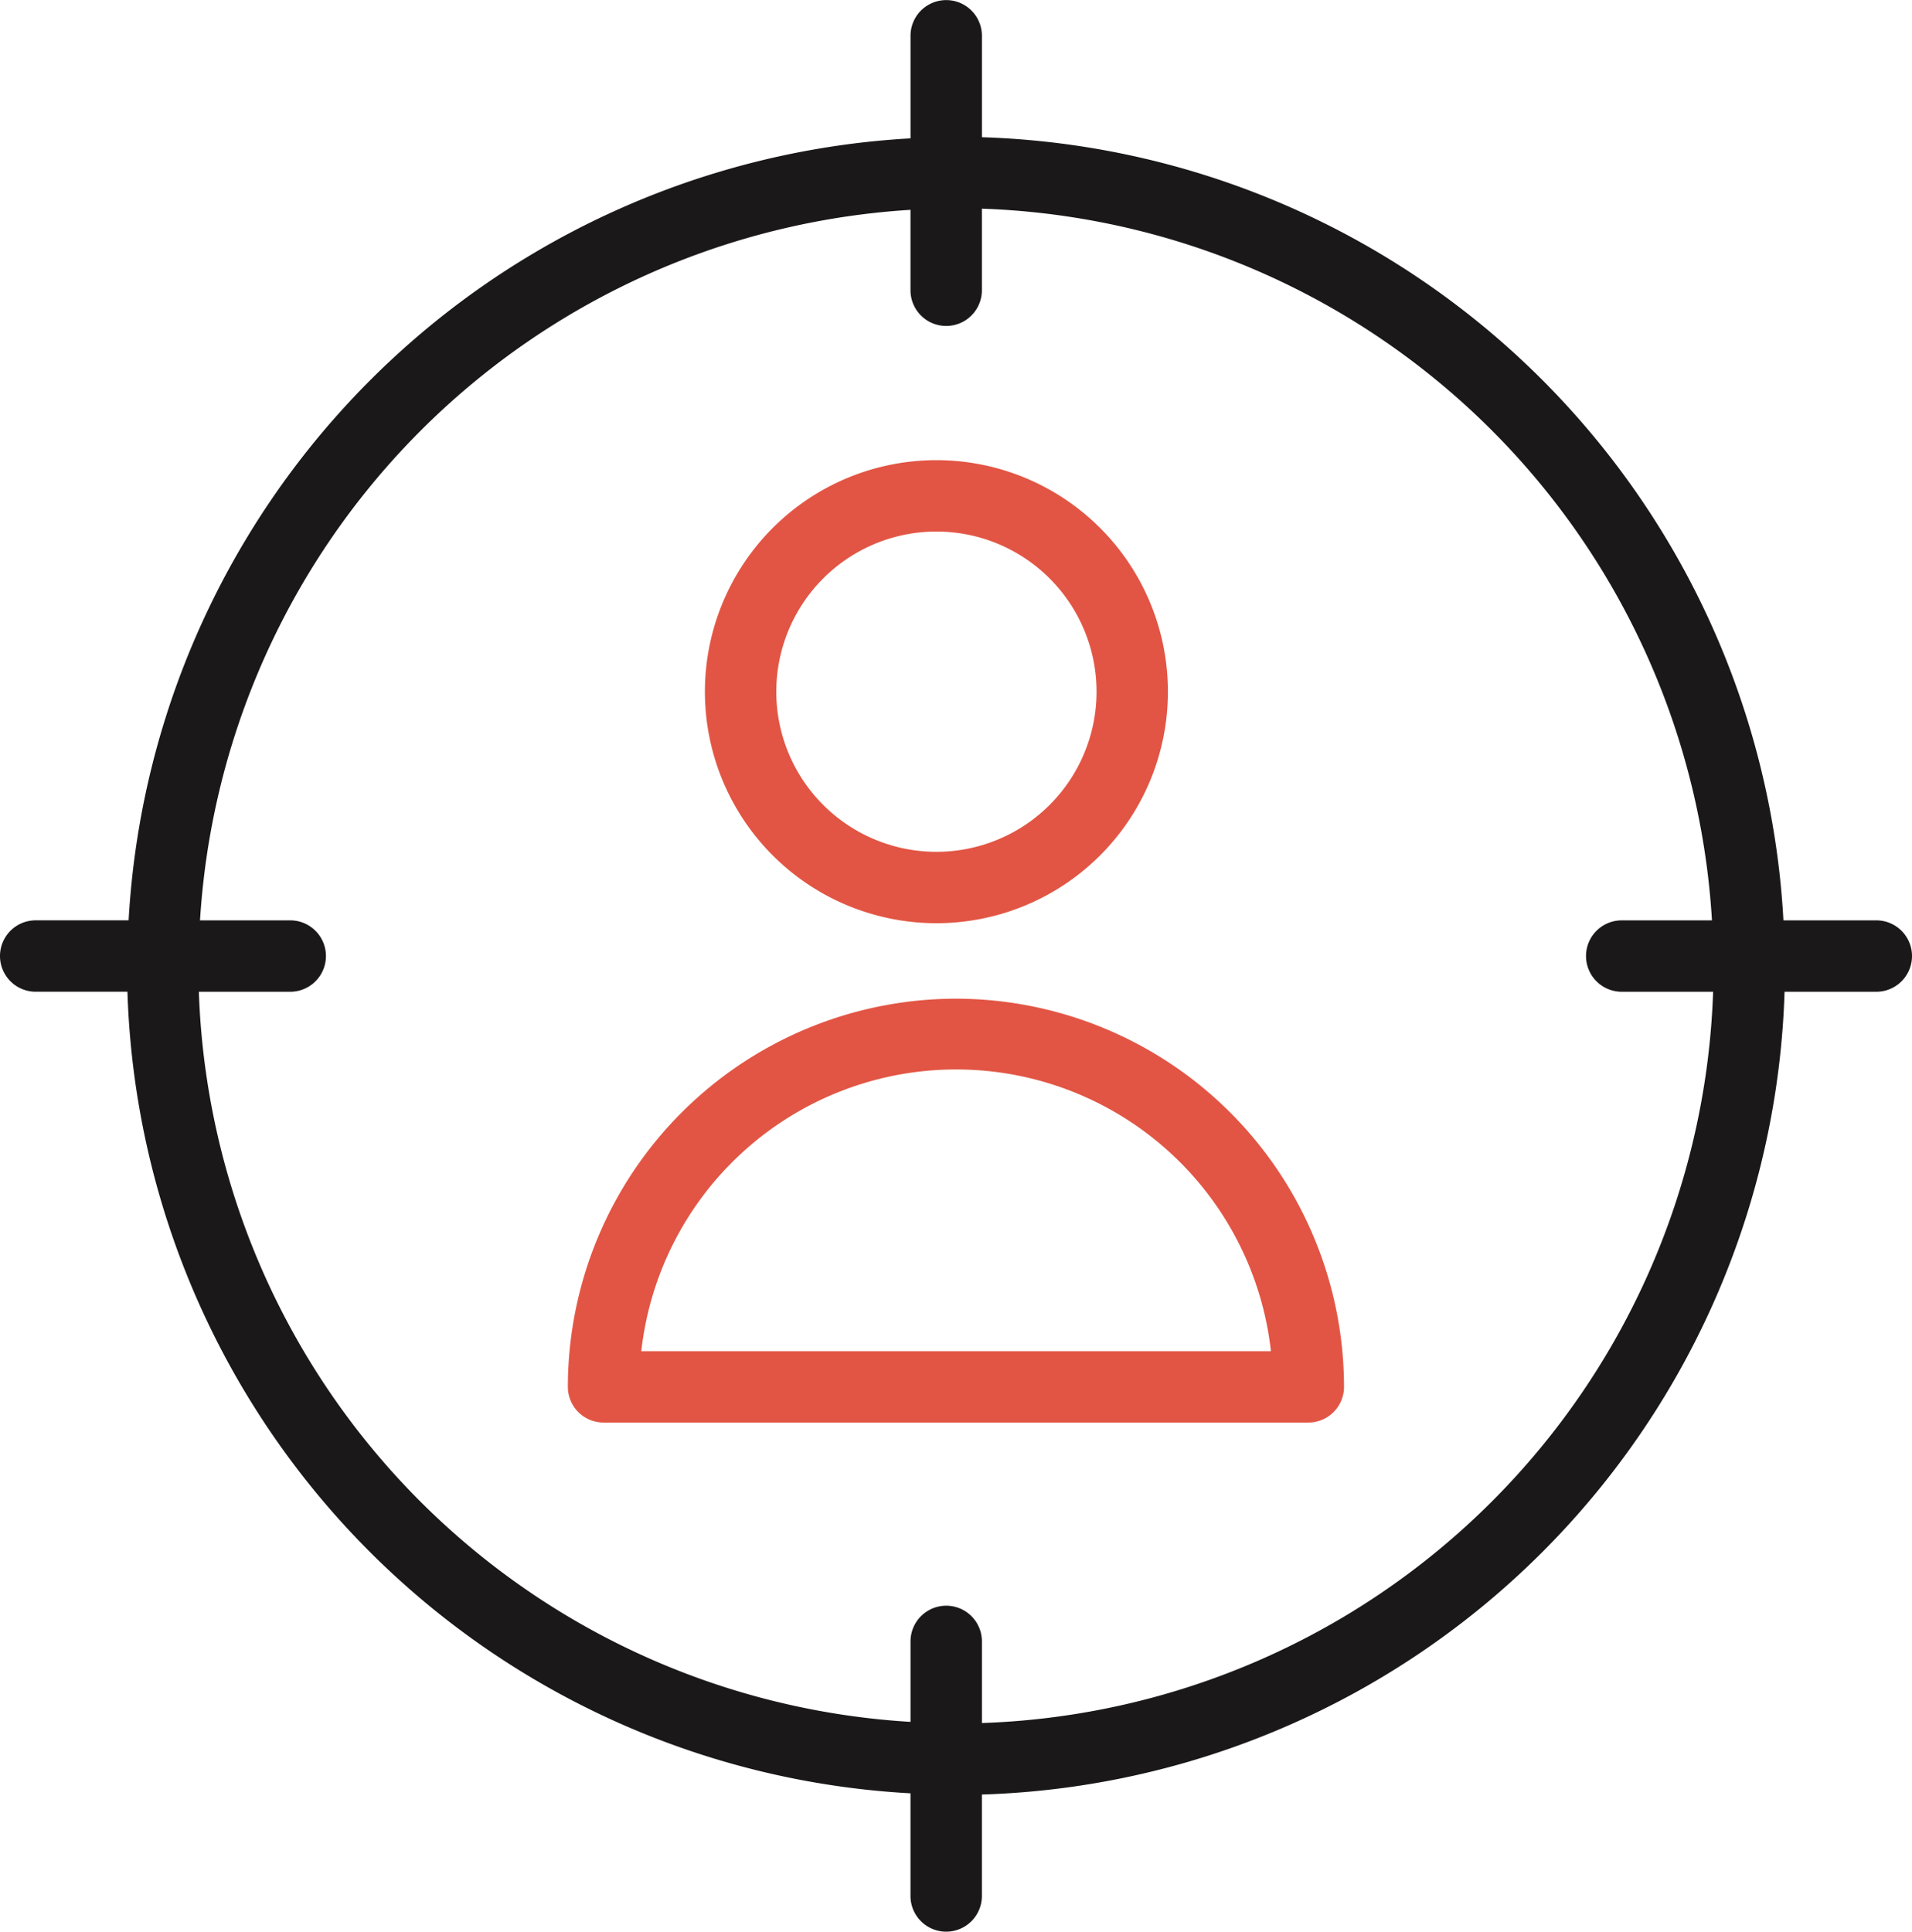 <svg xmlns="http://www.w3.org/2000/svg" width="60.422" height="61.04" viewBox="0 0 60.422 61.04"><g id="_11373496581536556753" data-name="11373496581536556753" transform="translate(-1.3 -0.8)"><path id="Path_44807" data-name="Path 44807" d="M42.566,52A12.079,12.079,0,0,0,30.5,64.066a.928.928,0,0,0,.928.928H53.7a.928.928,0,0,0,.928-.928A12.079,12.079,0,0,0,42.566,52ZM32.4,63.138a10.21,10.21,0,0,1,20.339,0Z" transform="translate(-11.055 -19.442)" fill="#e25544" stroke="#e25544" stroke-width="0.4"></path><path id="Path_44808" data-name="Path 44808" d="M44.616,38.732A7.116,7.116,0,1,0,37.5,31.616,7.116,7.116,0,0,0,44.616,38.732Zm0-12.376a5.26,5.26,0,1,1-5.26,5.26A5.26,5.26,0,0,1,44.616,26.356Z" transform="translate(-13.724 -8.959)" fill="#e25544" stroke="#e25544" stroke-width="0.4"></path><path id="Path_44809" data-name="Path 44809" d="M60.594,30.083H57.469A25.989,25.989,0,0,0,32.13,5.331v-3.4a.928.928,0,0,0-1.856,0V5.362a26.02,26.02,0,0,0-24.72,24.72H2.428a.928.928,0,1,0,0,1.856H5.522A25.989,25.989,0,0,0,30.273,57.278v3.434a.928.928,0,0,0,1.856,0v-3.4A25.989,25.989,0,0,0,57.5,31.939h3.094a.928.928,0,1,0,0-1.856ZM32.13,55.453V52.668a.928.928,0,0,0-1.856,0v2.754A24.132,24.132,0,0,1,7.378,31.939h3.094a.928.928,0,1,0,0-1.856H7.409A24.17,24.17,0,0,1,30.273,7.219V9.972a.928.928,0,1,0,1.856,0V7.188A24.132,24.132,0,0,1,55.612,30.083H52.549a.928.928,0,0,0,0,1.856h3.094A24.132,24.132,0,0,1,32.13,55.453Z" transform="translate(0 0)" fill="#1a1818" stroke="#1a1818" stroke-width="0.4"></path></g></svg>